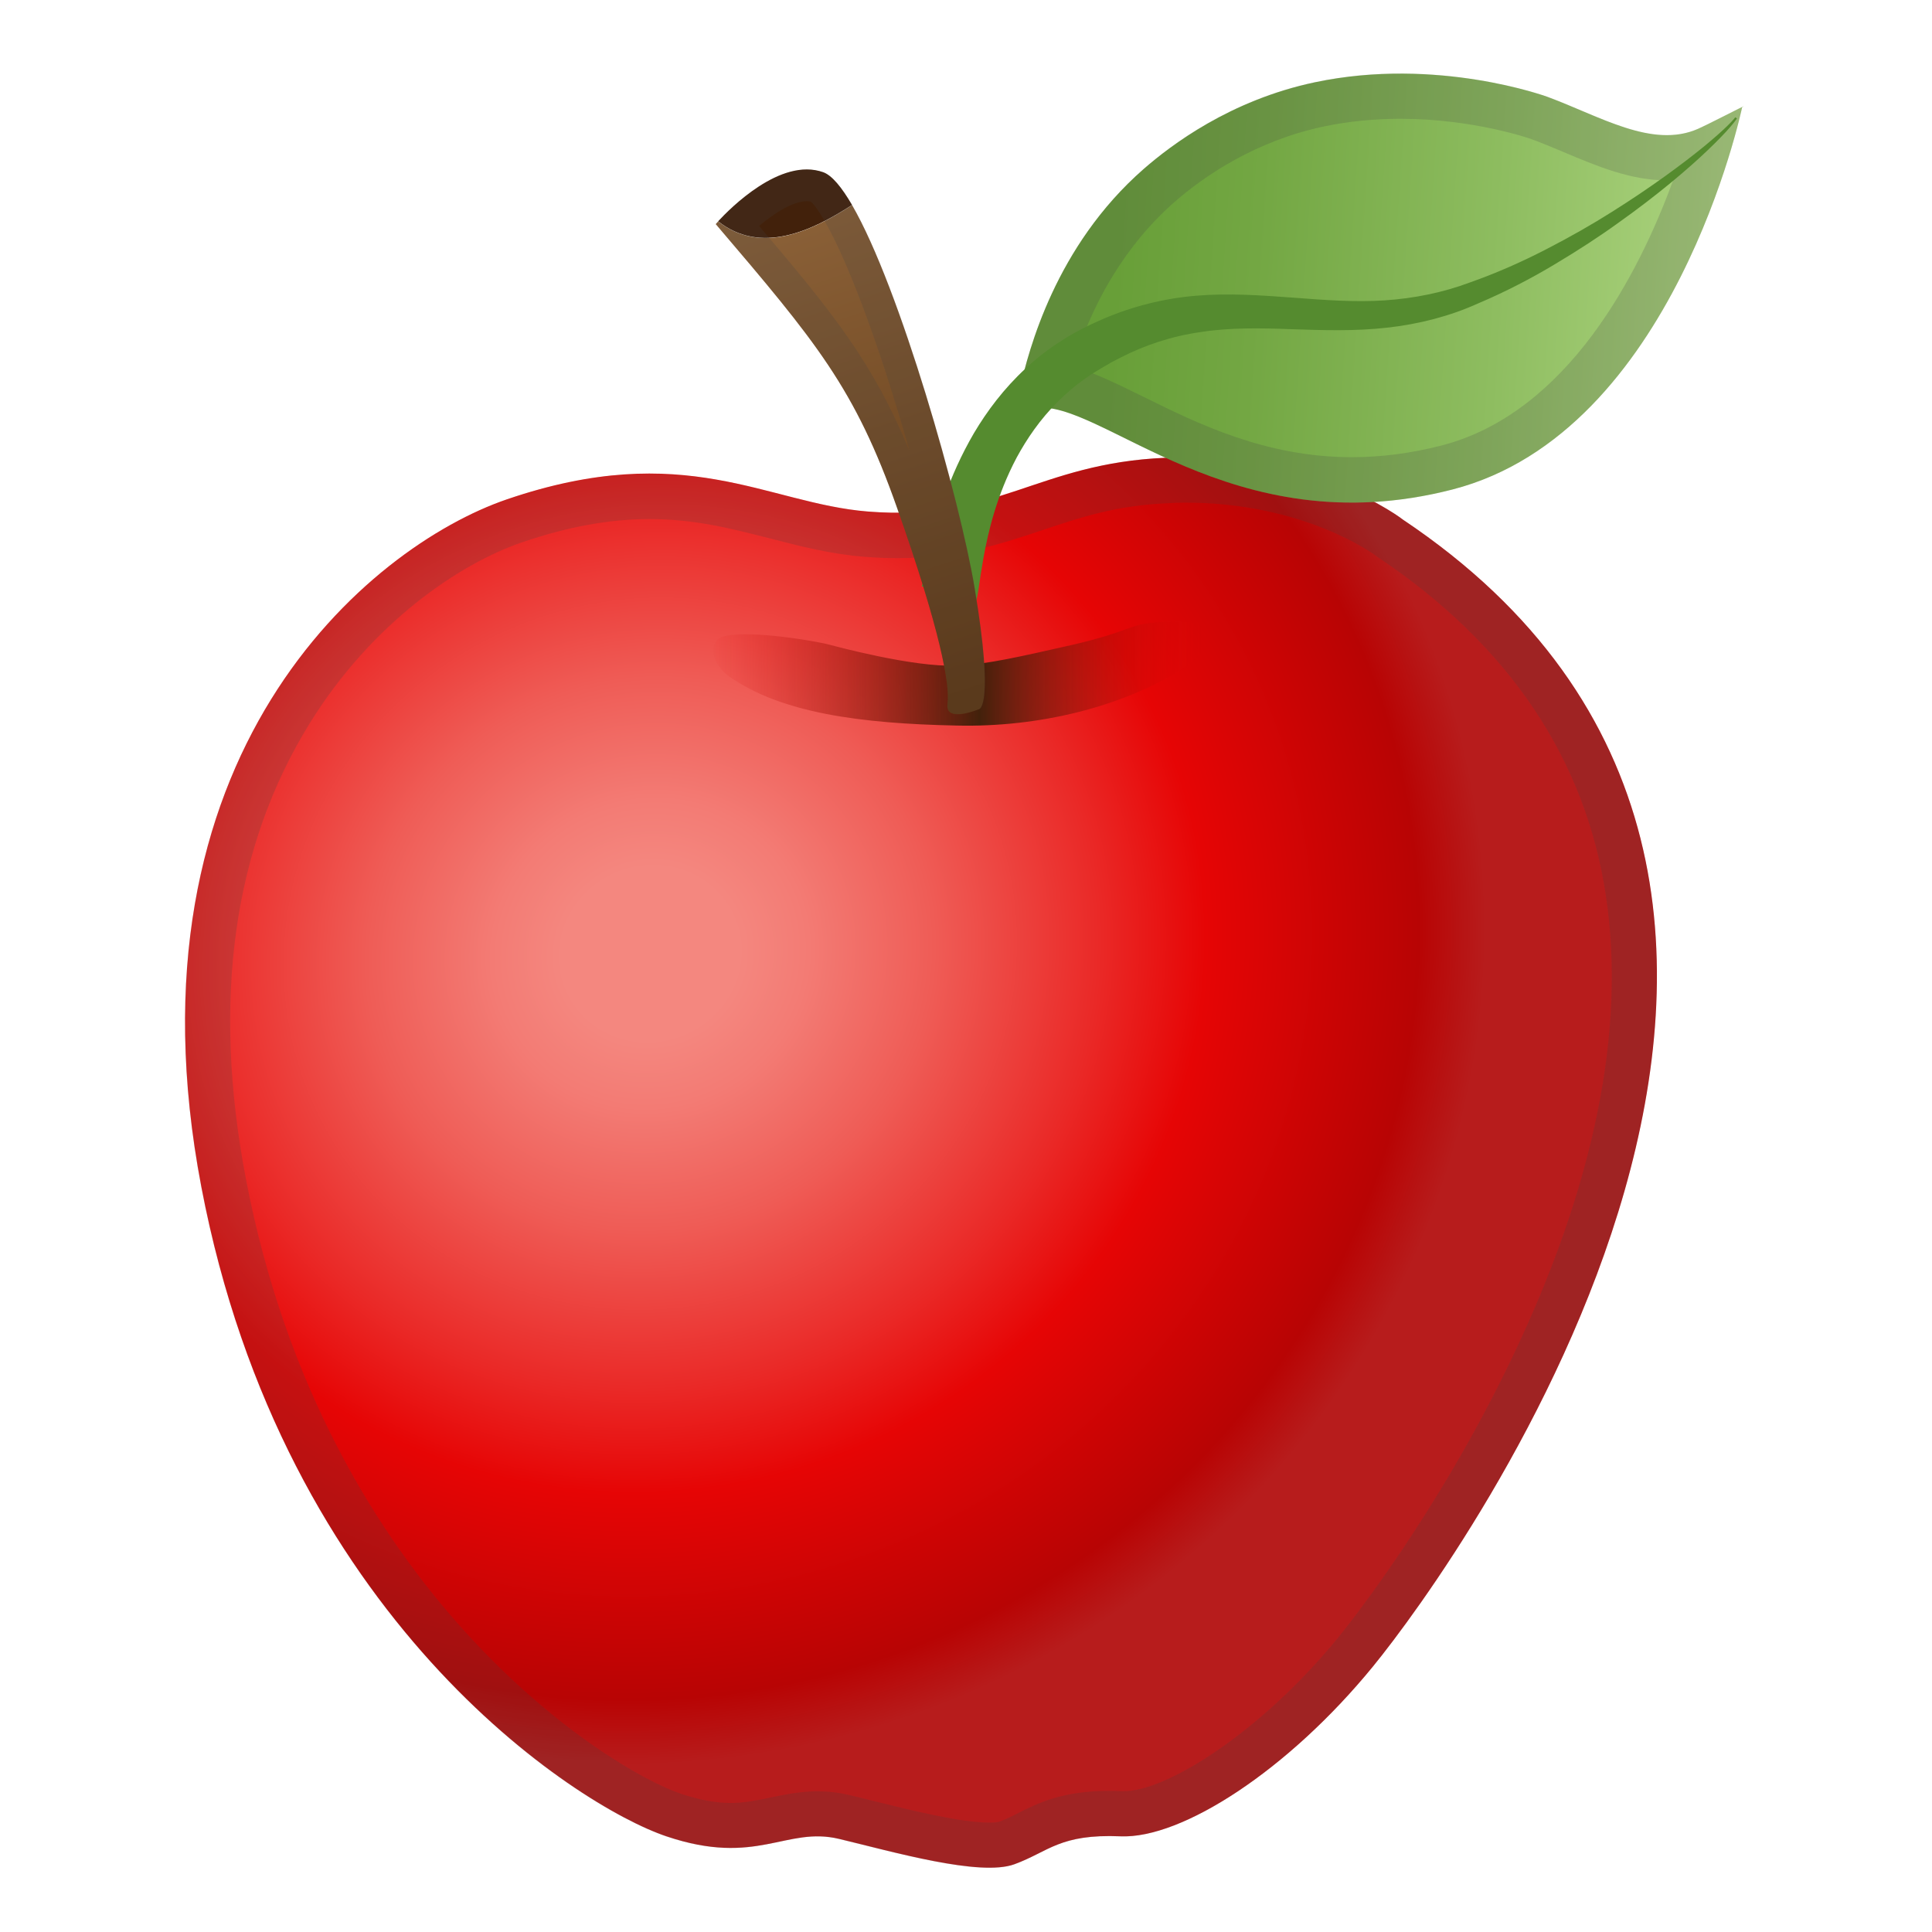 <svg width="128" height="128" style="enable-background:new 0 0 128 128;" xmlns="http://www.w3.org/2000/svg" xmlns:xlink="http://www.w3.org/1999/xlink">
  <g id="Layer_1">
    <g>
      <radialGradient id="SVGID_1_" cx="44.829" cy="63.172" gradientTransform="matrix(0.902 0.507 -0.55 0.892 37.393 -15.898)" gradientUnits="userSpaceOnUse" r="52.381">
        <stop offset="0.106" style="stop-color:#F4877F"/>
        <stop offset="0.19" style="stop-color:#F37B74"/>
        <stop offset="0.34" style="stop-color:#EF5C56"/>
        <stop offset="0.538" style="stop-color:#EA2927"/>
        <stop offset="0.665" style="stop-color:#E60505"/>
        <stop offset="0.92" style="stop-color:#B80404"/>
        <stop offset="1" style="stop-color:#B71C1C"/>
      </radialGradient>
      <path d="M33.59,33.08c-9.21,3.15-25.7,16.98-20.25,45.55s24.82,41.01,30.81,43.03 c5.99,2.02,7.92-0.67,11.44,0.17c3.52,0.84,9.33,2.52,11.62,1.68c2.29-0.84,2.99-2.02,7.04-1.85c4.05,0.17,11.09-4.37,16.72-11.26 c5.63-6.89,38.14-51.78,1.97-75.98c0,0-5.76-4.52-15.74-4.09c-8.46,0.36-11.18,4.24-19.7,3.56C50.8,33.35,45.39,29.05,33.59,33.08 z" style="fill:url(#SVGID_1_);"/>
      <g style="opacity:0.2;">
        <path d="M78.53,33.3L78.53,33.3c7.91,0,12.54,3.46,12.57,3.48c0.06,0.05,0.12,0.09,0.18,0.13 c8.68,5.81,13.77,13.37,15.12,22.47c1.32,8.86-0.76,19.13-6.19,30.51c-4.96,10.4-10.9,17.8-11.56,18.61 c-5.13,6.28-11.36,10.17-14.18,10.17l-0.1,0c-0.31-0.01-0.6-0.02-0.87-0.02c-3.12,0-4.73,0.81-6.02,1.46 c-0.45,0.23-0.84,0.42-1.29,0.59c0,0-0.18,0.05-0.64,0.05c-1.92,0-5.22-0.82-7.63-1.42c-0.58-0.15-1.13-0.28-1.64-0.4 c-0.7-0.17-1.4-0.25-2.12-0.25c-1.16,0-2.2,0.22-3.11,0.41c-0.87,0.18-1.69,0.36-2.63,0.36c-1.01,0-2.09-0.2-3.31-0.61 c-4.75-1.6-23.56-13.21-28.82-40.75c-2.26-11.83-0.84-21.98,4.23-30.17c4.15-6.71,9.98-10.59,14.04-11.98 c3.04-1.04,5.81-1.55,8.47-1.55c3,0,5.43,0.63,8.01,1.29c1.98,0.51,4.03,1.04,6.25,1.21c0.74,0.06,1.47,0.09,2.18,0.09 c4.05,0,6.88-0.95,9.63-1.87c2.48-0.83,4.82-1.62,8.25-1.77C77.75,33.31,78.14,33.3,78.53,33.3 M78.53,30.3 c-0.43,0-0.87,0.01-1.32,0.03c-7.78,0.33-10.71,3.64-17.76,3.64c-0.61,0-1.26-0.03-1.94-0.08c-4.62-0.37-8.62-2.51-14.49-2.51 c-2.68,0-5.74,0.45-9.44,1.71c-9.21,3.15-25.7,16.98-20.25,45.55c5.46,28.58,24.82,41.01,30.81,43.03 c1.71,0.58,3.09,0.77,4.27,0.77c2.36,0,3.93-0.77,5.74-0.77c0.45,0,0.93,0.05,1.43,0.17c2.85,0.68,7.19,1.91,9.96,1.91 c0.65,0,1.22-0.07,1.66-0.23c2.14-0.79,2.89-1.87,6.29-1.87c0.24,0,0.49,0.01,0.75,0.02c0.07,0,0.15,0,0.22,0 c4.08,0,10.97-4.5,16.5-11.27c5.63-6.89,38.14-51.78,1.97-75.98C92.96,34.42,87.7,30.3,78.53,30.3L78.53,30.3z" style="fill:#424242;"/>
      </g>
    </g>
    <g>
      <linearGradient id="SVGID_3_" gradientUnits="userSpaceOnUse" x1="46.874" x2="79.624" y1="44.626" y2="44.626">
        <stop offset="0" style="stop-color:#E60505;stop-opacity:0"/>
        <stop offset="0.55" style="stop-color:#42210B"/>
        <stop offset="1" style="stop-color:#E60505;stop-opacity:0"/>
      </linearGradient>
      <path d="M48.3,44.81c-0.83-0.58-1.4-1.75-0.77-2.43c0.62-0.65,4.27-0.32,7.13,0.26 c0.71,0.18,5.79,1.57,8.7,1.46c1.96-0.06,4.29-0.61,7.79-1.4c3.7-0.87,3.62-1.31,5.3-1.45c1.66-0.16,3.3-0.13,3.53,0.72 c0.19,0.72-0.75,1.79-1.75,2.41c-3.9,2.43-9.36,3.82-14.85,3.69C56.99,47.94,51.76,47.24,48.3,44.81z" style="fill:url(#SVGID_3_);"/>
    </g>
    <g>
      <g>
        <linearGradient id="SVGID_4_" gradientTransform="matrix(0.998 0.067 -0.067 0.998 1.561 -5.761)" gradientUnits="userSpaceOnUse" x1="67.983" x2="114.581" y1="18.755" y2="18.755">
          <stop offset="0.123" style="stop-color:#689F38"/>
          <stop offset="0.322" style="stop-color:#73A743"/>
          <stop offset="0.668" style="stop-color:#8EBD60"/>
          <stop offset="0.993" style="stop-color:#AED581"/>
        </linearGradient>
        <path d="M112.51,8.53c-3.04,1.35-6.5-0.83-10.01-2.12c0,0-7.26-2.67-15.37-0.96 c-5.65,1.19-9.57,4.19-11.35,5.74c-5.86,5.12-7.63,12.02-8.21,14.56c0.16,0.16,0.72,1.07,0.8,1.31c0.06-0.01,0.1-0.01,0.16-0.02 c4.36-0.71,12.99,9.18,27.7,5.39c14.71-3.79,19.19-25.32,19.19-25.32l0.12-0.08C115.53,7.02,113.17,8.24,112.51,8.53z" style="fill:url(#SVGID_4_);"/>
        <g style="opacity:0.2;">
          <path d="M92.78,7.87c4.9,0,8.66,1.34,8.69,1.35c0.68,0.25,1.37,0.54,2.11,0.85 c2.18,0.92,4.44,1.88,6.86,1.88c0.14,0,0.27,0,0.41-0.01c-2.23,6.1-6.94,15.41-15.36,17.58c-1.99,0.51-3.98,0.77-5.92,0.77 c-5.71,0-10.18-2.21-13.77-3.98c-1.77-0.87-3.29-1.63-4.74-2.02c1.68-5.54,4.51-8.93,6.7-10.86c2.03-1.78,5.42-4.1,9.99-5.06 C89.34,8.04,91.04,7.87,92.78,7.87L92.78,7.87 M116.77,9.76L116.77,9.76L116.77,9.76 M92.78,4.87c-1.77,0-3.68,0.16-5.65,0.57 c-5.65,1.19-9.57,4.19-11.35,5.74c-5.86,5.12-7.63,12.02-8.21,14.56c0.16,0.16,0.72,1.07,0.8,1.31c0.06-0.01,0.1-0.01,0.16-0.02 C68.68,27.01,68.84,27,69,27c3.74,0,10.28,6.3,20.56,6.3c2.07,0,4.29-0.26,6.67-0.87c14.71-3.79,19.19-25.32,19.19-25.32 l0.12-0.08l0,0c-0.04,0-2.38,1.21-3.03,1.5c-0.67,0.3-1.37,0.42-2.08,0.42c-2.5,0-5.2-1.54-7.93-2.55 C102.5,6.41,98.33,4.87,92.78,4.87L92.78,4.87z" style="fill:#424242;"/>
        </g>
      </g>
      <path d="M61.07,38.85c0,0,0.01-0.05,0.04-0.15c0.02-0.09,0.05-0.21,0.08-0.38 c0.09-0.46,0.23-1.19,0.44-2.13c0.44-1.86,1.19-4.57,2.9-7.5c0.86-1.45,1.98-2.95,3.42-4.28c0.72-0.67,1.51-1.29,2.38-1.84 c0.43-0.28,0.87-0.53,1.35-0.78l0.65-0.32l0.73-0.33c1.93-0.83,4.06-1.38,6.22-1.55c2.17-0.18,4.32-0.02,6.39,0.13 c2.08,0.16,4.1,0.31,6.07,0.18c1.96-0.13,3.86-0.52,5.63-1.18c1.84-0.65,3.49-1.39,5.08-2.21c1.57-0.81,3.03-1.64,4.34-2.47 c2.63-1.65,4.71-3.2,6.11-4.34c0.7-0.58,1.23-1.05,1.57-1.39c0.35-0.34,0.5-0.54,0.5-0.54l0.11,0.08c0,0-0.15,0.22-0.47,0.59 c-0.32,0.37-0.82,0.89-1.48,1.52c-1.32,1.26-3.32,2.96-5.88,4.78c-1.27,0.92-2.7,1.85-4.26,2.78c-1.53,0.92-3.28,1.83-5.08,2.59 c-1.83,0.83-3.91,1.37-6.02,1.6c-2.12,0.24-4.26,0.17-6.34,0.1c-2.07-0.08-4.1-0.11-6.01,0.19c-1.91,0.27-3.7,0.87-5.3,1.69 l-0.58,0.3l-0.62,0.36c-0.35,0.21-0.74,0.44-1.08,0.69c-0.7,0.48-1.33,1.02-1.9,1.6c-1.15,1.14-2.02,2.42-2.7,3.67 c-1.34,2.53-1.89,4.94-2.2,6.63c-0.15,0.85-0.25,1.53-0.32,2.03c-0.04,0.25-0.07,0.45-0.13,0.71c-0.04,0.15-0.06,0.22-0.06,0.22 L61.07,38.85z" style="fill:#558B2F;"/>
    </g>
    <path d="M56.45,13.58c-0.69-1.18-1.33-1.96-1.91-2.17c-2.83-1.01-6.2,2.43-6.96,3.25 C50.41,16.89,53.76,15.32,56.45,13.58z" style="fill:#42210B;"/>
    <linearGradient id="SVGID_5_" gradientUnits="userSpaceOnUse" x1="51.984" x2="63.045" y1="13.165" y2="46.683">
      <stop offset="1.556275e-05" style="stop-color:#8C6239"/>
      <stop offset="0.992" style="stop-color:#603813"/>
    </linearGradient>
    <path d="M64.57,38.96c-0.98-5.9-4.96-19.93-8.12-25.37c-2.69,1.74-6.05,3.31-8.87,1.08 c-0.1,0.11-0.16,0.18-0.16,0.18c6.64,7.79,9.22,10.85,12.02,18.82c2.88,8.18,3.5,11.69,3.33,12.96c-0.18,1.32,2.1,0.35,2.1,0.35 S65.89,46.84,64.57,38.96z" style="fill:url(#SVGID_5_);"/>
    <g style="opacity:0.2;">
      <path d="M53.46,13.33c0.1,0,0.19,0.01,0.27,0.03c0.12,0.11,0.42,0.44,0.9,1.28 c1.79,3.09,3.98,9.4,5.63,15.24c-2.39-5.78-5-9.08-9.97-14.91C51.36,14.07,52.57,13.33,53.46,13.33 M53.46,11.23 c-2.55,0-5.21,2.71-5.87,3.43c-0.1,0.11-0.16,0.18-0.16,0.18c6.64,7.79,9.22,10.85,12.02,18.82c2.88,8.18,3.5,11.69,3.33,12.96 c-0.07,0.54,0.26,0.69,0.68,0.69c0.62,0,1.43-0.34,1.43-0.34s1.01-0.13-0.31-8.01c-0.98-5.9-4.96-19.93-8.12-25.37 c-0.69-1.18-1.33-1.96-1.91-2.17C54.19,11.29,53.82,11.23,53.46,11.23L53.46,11.23z" style="fill:#424242;"/>
    </g>
  </g>
  <g id="Layer_2" style="display:none;">
    <g style="display:inline;">
      <g style="opacity:0.6;">
        <circle cx="64" cy="64" r="28" style="opacity:0.61;fill:none;stroke:#000000;stroke-width:0.263;stroke-miterlimit:10;"/>
        <line style="opacity:0.61;fill:none;stroke:#000000;stroke-width:0.25;stroke-miterlimit:10;" x1="84" x2="84" y1="0" y2="128"/>
        <line style="opacity:0.61;fill:none;stroke:#000000;stroke-width:0.25;stroke-miterlimit:10;" x1="44" x2="44" y1="0" y2="128"/>
        <line style="opacity:0.61;fill:none;stroke:#000000;stroke-width:0.25;stroke-miterlimit:10;" x1="64" x2="64" y1="0" y2="128"/>
        <line style="opacity:0.61;fill:none;stroke:#000000;stroke-width:0.25;stroke-miterlimit:10;" x1="128" x2="0" y1="64" y2="64"/>
        <line style="opacity:0.61;fill:none;stroke:#000000;stroke-width:0.25;stroke-miterlimit:10;" x1="128" x2="0" y1="44" y2="44"/>
        <line style="opacity:0.61;fill:none;stroke:#000000;stroke-width:0.25;stroke-miterlimit:10;" x1="128" x2="0" y1="83.75" y2="83.75"/>
        <line style="opacity:0.61;fill:none;stroke:#000000;stroke-width:0.25;stroke-miterlimit:10;" x1="128" x2="0" y1="128" y2="0"/>
        <line style="opacity:0.61;fill:none;stroke:#000000;stroke-width:0.25;stroke-miterlimit:10;" x1="0" x2="128" y1="128" y2="0"/>
        <g style="opacity:0.61;">
          <path d="M64,4.26c32.94,0,59.74,26.8,59.74,59.74S96.94,123.74,64,123.74S4.26,96.94,4.26,64S31.06,4.26,64,4.26 M64,4 C30.86,4,4,30.86,4,64s26.86,60,60,60s60-26.86,60-60S97.14,4,64,4L64,4z"/>
        </g>
        <path d="M107.97,115.97H20.03 c-4.42,0-8.03-3.61-8.03-8.03V20.03c0-4.42,3.61-8.03,8.03-8.03h87.94c4.42,0,8.03,3.61,8.03,8.03v87.91 C116,112.36,112.39,115.97,107.97,115.97z" style="opacity:0.61;fill:none;stroke:#000000;stroke-width:0.258;stroke-miterlimit:10;"/>
        <path d="M100,124H28c-4.4,0-8-3.6-8-8 V12c0-4.4,3.6-8,8-8h72c4.4,0,8,3.6,8,8v104C108,120.4,104.4,124,100,124z" style="opacity:0.61;fill:none;stroke:#000000;stroke-width:0.263;stroke-miterlimit:10;"/>
        <path d="M113.77,108H14.23 C8.6,108,4,103.4,4,97.77V30.28c0-5.63,4.6-10.23,10.23-10.23h99.54c5.63,0,10.23,4.6,10.23,10.23v67.48 C124,103.4,119.4,108,113.77,108z" style="opacity:0.61;fill:none;stroke:#000000;stroke-width:0.263;stroke-miterlimit:10;"/>
      </g>
      <g>
        <g style="opacity:0.2;">
          <defs>
            <rect id="SVGID_2_" height="128" style="opacity:0.2;" width="128" x="0" y="0"/>
          </defs>
          <clipPath id="SVGID_6_">
            <use style="overflow:visible;" xlink:href="#SVGID_2_"/>
          </clipPath>
          <g style="clip-path:url(#SVGID_6_);">
            <g>
              <line style="fill:none;stroke:#000000;stroke-width:0.25;stroke-miterlimit:10;" x1="-28" x2="-28" y1="160" y2="-32"/>
              <line style="fill:none;stroke:#000000;stroke-width:0.25;stroke-miterlimit:10;" x1="-24" x2="-24" y1="160" y2="-32"/>
              <line style="fill:none;stroke:#000000;stroke-width:0.25;stroke-miterlimit:10;" x1="-20" x2="-20" y1="160" y2="-32"/>
              <line style="fill:none;stroke:#000000;stroke-width:0.25;stroke-miterlimit:10;" x1="-16" x2="-16" y1="160" y2="-32"/>
              <line style="fill:none;stroke:#000000;stroke-width:0.25;stroke-miterlimit:10;" x1="-12" x2="-12" y1="160" y2="-32"/>
              <line style="fill:none;stroke:#000000;stroke-width:0.25;stroke-miterlimit:10;" x1="-8" x2="-8" y1="160" y2="-32"/>
              <line style="fill:none;stroke:#000000;stroke-width:0.25;stroke-miterlimit:10;" x1="-4" x2="-4" y1="160" y2="-32"/>
              <line style="fill:none;stroke:#000000;stroke-width:0.25;stroke-miterlimit:10;" x1="0" x2="0" y1="160" y2="-32"/>
              <line style="fill:none;stroke:#000000;stroke-width:0.25;stroke-miterlimit:10;" x1="4" x2="4" y1="160" y2="-32"/>
              <line style="fill:none;stroke:#000000;stroke-width:0.25;stroke-miterlimit:10;" x1="8" x2="8" y1="160" y2="-32"/>
              <line style="fill:none;stroke:#000000;stroke-width:0.25;stroke-miterlimit:10;" x1="12" x2="12" y1="160" y2="-32"/>
              <line style="fill:none;stroke:#000000;stroke-width:0.25;stroke-miterlimit:10;" x1="16" x2="16" y1="160" y2="-32"/>
              <line style="fill:none;stroke:#000000;stroke-width:0.25;stroke-miterlimit:10;" x1="20" x2="20" y1="160" y2="-32"/>
              <line style="fill:none;stroke:#000000;stroke-width:0.25;stroke-miterlimit:10;" x1="24" x2="24" y1="160" y2="-32"/>
              <line style="fill:none;stroke:#000000;stroke-width:0.25;stroke-miterlimit:10;" x1="28" x2="28" y1="160" y2="-32"/>
              <line style="fill:none;stroke:#000000;stroke-width:0.25;stroke-miterlimit:10;" x1="32" x2="32" y1="160" y2="-32"/>
              <line style="fill:none;stroke:#000000;stroke-width:0.25;stroke-miterlimit:10;" x1="36" x2="36" y1="160" y2="-32"/>
              <line style="fill:none;stroke:#000000;stroke-width:0.25;stroke-miterlimit:10;" x1="40" x2="40" y1="160" y2="-32"/>
              <line style="fill:none;stroke:#000000;stroke-width:0.25;stroke-miterlimit:10;" x1="44" x2="44" y1="160" y2="-32"/>
              <line style="fill:none;stroke:#000000;stroke-width:0.25;stroke-miterlimit:10;" x1="48" x2="48" y1="160" y2="-32"/>
              <line style="fill:none;stroke:#000000;stroke-width:0.25;stroke-miterlimit:10;" x1="52" x2="52" y1="160" y2="-32"/>
              <line style="fill:none;stroke:#000000;stroke-width:0.25;stroke-miterlimit:10;" x1="56" x2="56" y1="160" y2="-32"/>
              <line style="fill:none;stroke:#000000;stroke-width:0.25;stroke-miterlimit:10;" x1="60" x2="60" y1="160" y2="-32"/>
              <line style="fill:none;stroke:#000000;stroke-width:0.25;stroke-miterlimit:10;" x1="64" x2="64" y1="160" y2="-32"/>
              <line style="fill:none;stroke:#000000;stroke-width:0.25;stroke-miterlimit:10;" x1="68" x2="68" y1="160" y2="-32"/>
              <line style="fill:none;stroke:#000000;stroke-width:0.25;stroke-miterlimit:10;" x1="72" x2="72" y1="160" y2="-32"/>
              <line style="fill:none;stroke:#000000;stroke-width:0.25;stroke-miterlimit:10;" x1="76" x2="76" y1="160" y2="-32"/>
              <line style="fill:none;stroke:#000000;stroke-width:0.25;stroke-miterlimit:10;" x1="80" x2="80" y1="160" y2="-32"/>
              <line style="fill:none;stroke:#000000;stroke-width:0.25;stroke-miterlimit:10;" x1="84" x2="84" y1="160" y2="-32"/>
              <line style="fill:none;stroke:#000000;stroke-width:0.25;stroke-miterlimit:10;" x1="88" x2="88" y1="160" y2="-32"/>
              <line style="fill:none;stroke:#000000;stroke-width:0.25;stroke-miterlimit:10;" x1="92" x2="92" y1="160" y2="-32"/>
              <line style="fill:none;stroke:#000000;stroke-width:0.25;stroke-miterlimit:10;" x1="96" x2="96" y1="160" y2="-32"/>
              <line style="fill:none;stroke:#000000;stroke-width:0.25;stroke-miterlimit:10;" x1="100" x2="100" y1="160" y2="-32"/>
              <line style="fill:none;stroke:#000000;stroke-width:0.25;stroke-miterlimit:10;" x1="104" x2="104" y1="160" y2="-32"/>
              <line style="fill:none;stroke:#000000;stroke-width:0.25;stroke-miterlimit:10;" x1="108" x2="108" y1="160" y2="-32"/>
              <line style="fill:none;stroke:#000000;stroke-width:0.25;stroke-miterlimit:10;" x1="112" x2="112" y1="160" y2="-32"/>
              <line style="fill:none;stroke:#000000;stroke-width:0.25;stroke-miterlimit:10;" x1="116" x2="116" y1="160" y2="-32"/>
              <line style="fill:none;stroke:#000000;stroke-width:0.25;stroke-miterlimit:10;" x1="120" x2="120" y1="160" y2="-32"/>
              <line style="fill:none;stroke:#000000;stroke-width:0.25;stroke-miterlimit:10;" x1="124" x2="124" y1="160" y2="-32"/>
              <line style="fill:none;stroke:#000000;stroke-width:0.25;stroke-miterlimit:10;" x1="128" x2="128" y1="160" y2="-32"/>
              <line style="fill:none;stroke:#000000;stroke-width:0.25;stroke-miterlimit:10;" x1="132" x2="132" y1="160" y2="-32"/>
              <line style="fill:none;stroke:#000000;stroke-width:0.25;stroke-miterlimit:10;" x1="136" x2="136" y1="160" y2="-32"/>
              <line style="fill:none;stroke:#000000;stroke-width:0.25;stroke-miterlimit:10;" x1="137" x2="137" y1="166.05" y2="-25.95"/>
              <line style="fill:none;stroke:#000000;stroke-width:0.25;stroke-miterlimit:10;" x1="144" x2="144" y1="160" y2="-32"/>
              <line style="fill:none;stroke:#000000;stroke-width:0.25;stroke-miterlimit:10;" x1="148" x2="148" y1="160" y2="-32"/>
              <line style="fill:none;stroke:#000000;stroke-width:0.25;stroke-miterlimit:10;" x1="152" x2="152" y1="160" y2="-32"/>
              <line style="fill:none;stroke:#000000;stroke-width:0.25;stroke-miterlimit:10;" x1="156" x2="156" y1="160" y2="-32"/>
            </g>
            <g>
              <line style="fill:none;stroke:#000000;stroke-width:0.25;stroke-miterlimit:10;" x1="-32" x2="160" y1="-28" y2="-28"/>
              <line style="fill:none;stroke:#000000;stroke-width:0.25;stroke-miterlimit:10;" x1="-32" x2="160" y1="-24" y2="-24"/>
              <line style="fill:none;stroke:#000000;stroke-width:0.25;stroke-miterlimit:10;" x1="-32" x2="160" y1="-20" y2="-20"/>
              <line style="fill:none;stroke:#000000;stroke-width:0.25;stroke-miterlimit:10;" x1="-32" x2="160" y1="-16" y2="-16"/>
              <line style="fill:none;stroke:#000000;stroke-width:0.25;stroke-miterlimit:10;" x1="-32" x2="160" y1="-12" y2="-12"/>
              <line style="fill:none;stroke:#000000;stroke-width:0.25;stroke-miterlimit:10;" x1="-32" x2="160" y1="-8" y2="-8"/>
              <line style="fill:none;stroke:#000000;stroke-width:0.25;stroke-miterlimit:10;" x1="-32" x2="160" y1="-4" y2="-4"/>
              <line style="fill:none;stroke:#000000;stroke-width:0.25;stroke-miterlimit:10;" x1="-32" x2="160" y1="0" y2="0"/>
              <line style="fill:none;stroke:#000000;stroke-width:0.25;stroke-miterlimit:10;" x1="-32" x2="160" y1="4" y2="4"/>
              <line style="fill:none;stroke:#000000;stroke-width:0.25;stroke-miterlimit:10;" x1="-32" x2="160" y1="8" y2="8"/>
              <line style="fill:none;stroke:#000000;stroke-width:0.25;stroke-miterlimit:10;" x1="-32" x2="160" y1="12" y2="12"/>
              <line style="fill:none;stroke:#000000;stroke-width:0.25;stroke-miterlimit:10;" x1="-32" x2="160" y1="16" y2="16"/>
              <line style="fill:none;stroke:#000000;stroke-width:0.25;stroke-miterlimit:10;" x1="-32" x2="160" y1="20" y2="20"/>
              <line style="fill:none;stroke:#000000;stroke-width:0.25;stroke-miterlimit:10;" x1="-32" x2="160" y1="24" y2="24"/>
              <line style="fill:none;stroke:#000000;stroke-width:0.25;stroke-miterlimit:10;" x1="-32" x2="160" y1="28" y2="28"/>
              <line style="fill:none;stroke:#000000;stroke-width:0.25;stroke-miterlimit:10;" x1="-32" x2="160" y1="32" y2="32"/>
              <line style="fill:none;stroke:#000000;stroke-width:0.25;stroke-miterlimit:10;" x1="-32" x2="160" y1="36" y2="36"/>
              <line style="fill:none;stroke:#000000;stroke-width:0.25;stroke-miterlimit:10;" x1="-32" x2="160" y1="40" y2="40"/>
              <line style="fill:none;stroke:#000000;stroke-width:0.25;stroke-miterlimit:10;" x1="-32" x2="160" y1="44" y2="44"/>
              <line style="fill:none;stroke:#000000;stroke-width:0.25;stroke-miterlimit:10;" x1="-32" x2="160" y1="48" y2="48"/>
              <line style="fill:none;stroke:#000000;stroke-width:0.25;stroke-miterlimit:10;" x1="-32" x2="160" y1="52" y2="52"/>
              <line style="fill:none;stroke:#000000;stroke-width:0.25;stroke-miterlimit:10;" x1="-32" x2="160" y1="56" y2="56"/>
              <line style="fill:none;stroke:#000000;stroke-width:0.25;stroke-miterlimit:10;" x1="-32" x2="160" y1="60" y2="60"/>
              <line style="fill:none;stroke:#000000;stroke-width:0.25;stroke-miterlimit:10;" x1="-32" x2="160" y1="64" y2="64"/>
              <line style="fill:none;stroke:#000000;stroke-width:0.25;stroke-miterlimit:10;" x1="-32" x2="160" y1="68" y2="68"/>
              <line style="fill:none;stroke:#000000;stroke-width:0.25;stroke-miterlimit:10;" x1="-32" x2="160" y1="72" y2="72"/>
              <line style="fill:none;stroke:#000000;stroke-width:0.25;stroke-miterlimit:10;" x1="-32" x2="160" y1="76" y2="76"/>
              <line style="fill:none;stroke:#000000;stroke-width:0.25;stroke-miterlimit:10;" x1="-32" x2="160" y1="80" y2="80"/>
              <line style="fill:none;stroke:#000000;stroke-width:0.25;stroke-miterlimit:10;" x1="-32" x2="160" y1="84" y2="84"/>
              <line style="fill:none;stroke:#000000;stroke-width:0.25;stroke-miterlimit:10;" x1="-32" x2="160" y1="88" y2="88"/>
              <line style="fill:none;stroke:#000000;stroke-width:0.25;stroke-miterlimit:10;" x1="-32" x2="160" y1="92" y2="92"/>
              <line style="fill:none;stroke:#000000;stroke-width:0.25;stroke-miterlimit:10;" x1="-32" x2="160" y1="96" y2="96"/>
              <line style="fill:none;stroke:#000000;stroke-width:0.25;stroke-miterlimit:10;" x1="-32" x2="160" y1="100" y2="100"/>
              <line style="fill:none;stroke:#000000;stroke-width:0.25;stroke-miterlimit:10;" x1="-32" x2="160" y1="104" y2="104"/>
              <line style="fill:none;stroke:#000000;stroke-width:0.25;stroke-miterlimit:10;" x1="-32" x2="160" y1="108" y2="108"/>
              <line style="fill:none;stroke:#000000;stroke-width:0.25;stroke-miterlimit:10;" x1="-32" x2="160" y1="112" y2="112"/>
              <line style="fill:none;stroke:#000000;stroke-width:0.25;stroke-miterlimit:10;" x1="-32" x2="160" y1="116" y2="116"/>
              <line style="fill:none;stroke:#000000;stroke-width:0.25;stroke-miterlimit:10;" x1="-32" x2="160" y1="120" y2="120"/>
              <line style="fill:none;stroke:#000000;stroke-width:0.25;stroke-miterlimit:10;" x1="-32" x2="160" y1="124" y2="124"/>
              <line style="fill:none;stroke:#000000;stroke-width:0.25;stroke-miterlimit:10;" x1="-32" x2="160" y1="128" y2="128"/>
              <line style="fill:none;stroke:#000000;stroke-width:0.25;stroke-miterlimit:10;" x1="-32" x2="160" y1="132" y2="132"/>
              <line style="fill:none;stroke:#000000;stroke-width:0.25;stroke-miterlimit:10;" x1="-32" x2="160" y1="136" y2="136"/>
              <line style="fill:none;stroke:#000000;stroke-width:0.25;stroke-miterlimit:10;" x1="-32" x2="160" y1="140" y2="140"/>
              <line style="fill:none;stroke:#000000;stroke-width:0.25;stroke-miterlimit:10;" x1="-32" x2="160" y1="144" y2="144"/>
              <line style="fill:none;stroke:#000000;stroke-width:0.25;stroke-miterlimit:10;" x1="-32" x2="160" y1="148" y2="148"/>
              <line style="fill:none;stroke:#000000;stroke-width:0.25;stroke-miterlimit:10;" x1="-32" x2="160" y1="152" y2="152"/>
              <line style="fill:none;stroke:#000000;stroke-width:0.25;stroke-miterlimit:10;" x1="-32" x2="160" y1="156" y2="156"/>
            </g>
            <path d="M159.75-31.75v191.5h-191.5v-191.5H159.75 M160-32H-32v192h192V-32L160-32z"/>
          </g>
        </g>
        <g>
          <rect height="128" style="opacity:0.3;fill:#F44336;" width="4" x="0" y="0"/>
          <rect height="128" style="opacity:0.3;fill:#F44336;" width="4" x="124" y="0"/>
          <rect height="120" style="opacity:0.3;fill:#F44336;" transform="matrix(-1.836970e-16 1 -1 -1.836970e-16 66 -62)" width="4" x="62" y="-58"/>
          <rect height="120" style="opacity:0.3;fill:#F44336;" transform="matrix(-1.836970e-16 1 -1 -1.836970e-16 190 62)" width="4" x="62" y="66"/>
        </g>
      </g>
    </g>
  </g>
</svg>